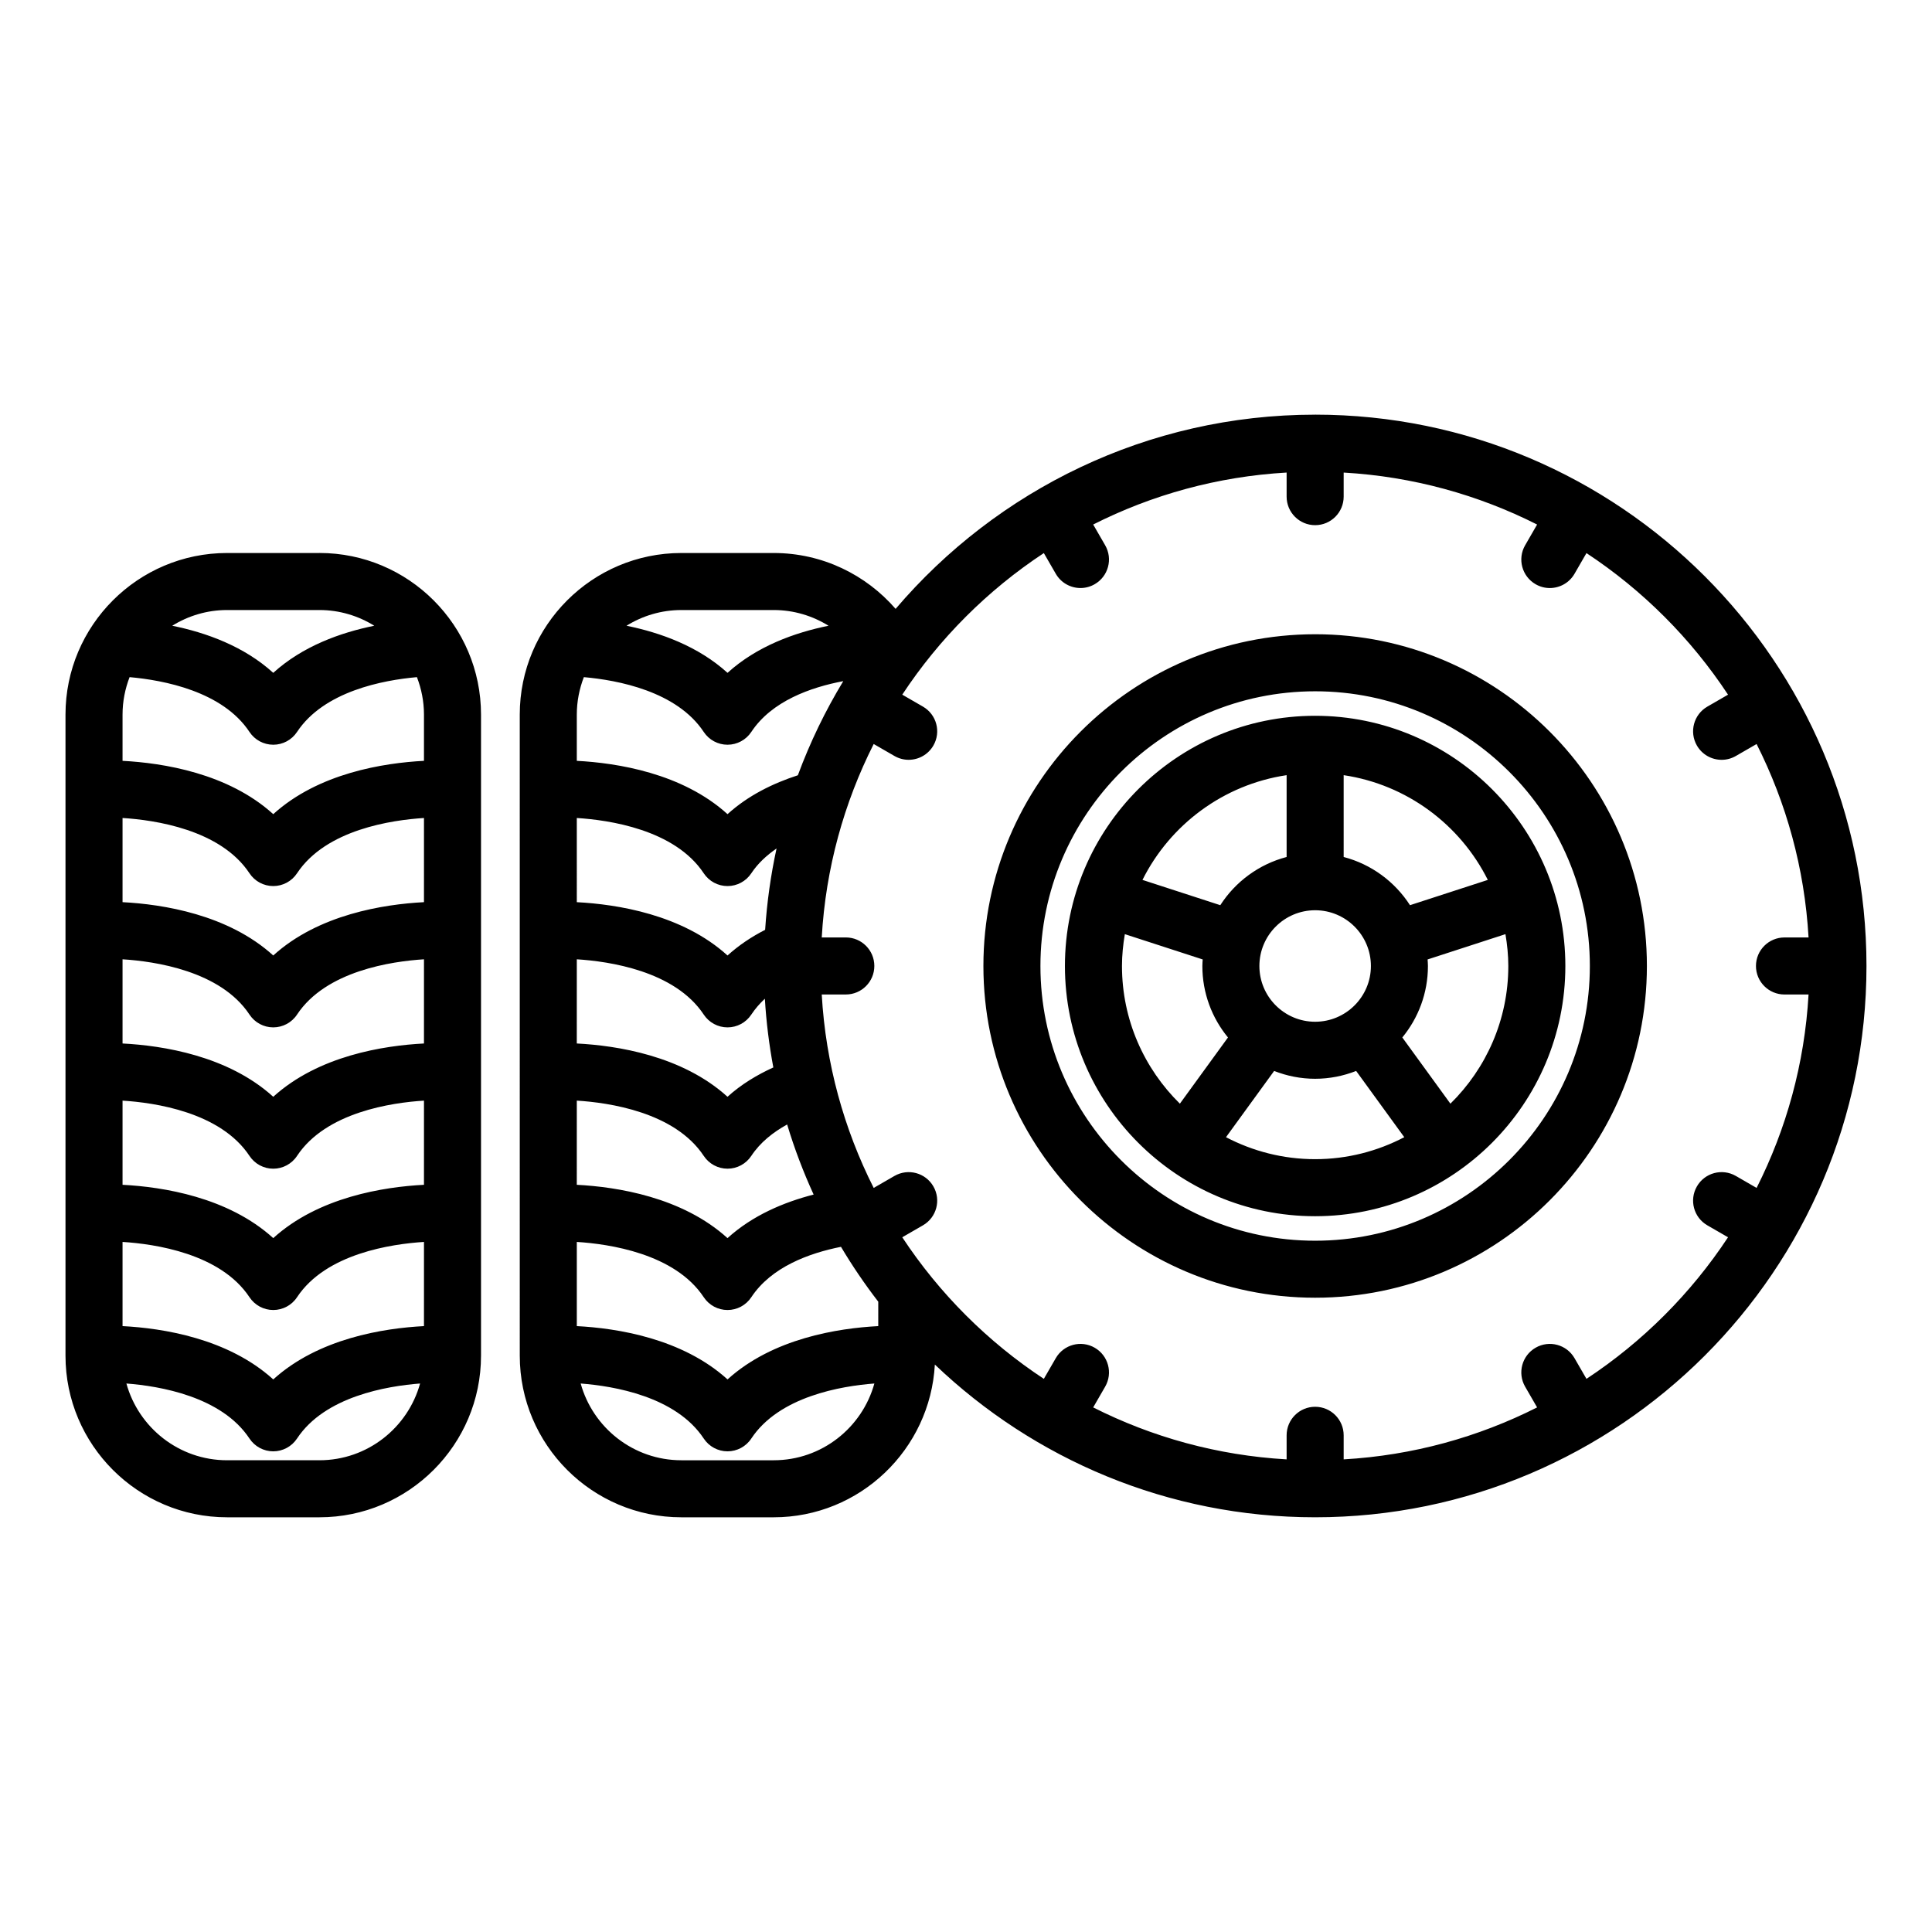 <?xml version="1.0" encoding="UTF-8"?>
<!-- Uploaded to: SVG Repo, www.svgrepo.com, Generator: SVG Repo Mixer Tools -->
<svg fill="#000000" width="800px" height="800px" version="1.1" viewBox="144 144 512 512" xmlns="http://www.w3.org/2000/svg">
 <path d="m228.65 290.55h-24.469c-23.613 0-42.824 19.211-42.824 42.824v169.9c0 23.609 19.211 42.824 42.824 42.824h24.469c23.613 0 42.824-19.211 42.824-42.824v-169.91c0-23.613-19.211-42.82-42.824-42.82zm-24.469 15.113h24.469c5.332 0 10.305 1.539 14.535 4.164-8.992 1.824-19 5.43-26.77 12.484-7.769-7.055-17.777-10.66-26.77-12.484 4.234-2.625 9.203-4.164 14.535-4.164zm24.469 225.32h-24.469c-12.723 0-23.445-8.633-26.684-20.34 8.82 0.676 25.238 3.43 32.613 14.582 1.398 2.117 3.766 3.391 6.301 3.391 2.535 0 4.906-1.273 6.305-3.391 7.371-11.152 23.793-13.906 32.613-14.582-3.234 11.707-13.957 20.34-26.68 20.34zm27.707-35.551c-10.668 0.555-27.957 3.25-39.941 14.129-11.988-10.879-29.273-13.574-39.941-14.129v-22.309c8.496 0.535 25.957 3.043 33.641 14.652 1.398 2.117 3.766 3.391 6.301 3.391 2.535 0 4.906-1.273 6.301-3.391 7.68-11.613 25.148-14.117 33.641-14.652zm0-37.449c-10.668 0.555-27.957 3.25-39.941 14.129-11.988-10.879-29.273-13.574-39.941-14.129v-22.305c8.492 0.531 25.953 3.031 33.641 14.648 1.398 2.117 3.766 3.391 6.301 3.391 2.535 0 4.906-1.273 6.301-3.391 7.688-11.617 25.152-14.121 33.641-14.648zm0-37.449c-10.668 0.551-27.953 3.238-39.941 14.125-11.992-10.883-29.273-13.574-39.941-14.125v-22.309c8.496 0.531 25.961 3.039 33.641 14.648 1.398 2.117 3.766 3.391 6.301 3.391 2.535-0.004 4.906-1.273 6.301-3.391 7.68-11.609 25.148-14.117 33.641-14.648zm0-37.453c-10.668 0.559-27.957 3.25-39.941 14.129-11.988-10.879-29.273-13.566-39.941-14.129v-22.305c8.496 0.531 25.957 3.039 33.641 14.652 1.398 2.117 3.766 3.387 6.301 3.387 2.535 0 4.906-1.273 6.301-3.387 7.68-11.613 25.148-14.117 33.641-14.652zm0-37.453c-10.668 0.559-27.957 3.25-39.941 14.133-11.988-10.879-29.273-13.57-39.941-14.133v-12.258c0-3.5 0.68-6.836 1.867-9.922 9.004 0.797 24.645 3.746 31.773 14.523 1.398 2.117 3.766 3.387 6.301 3.387 2.535 0 4.906-1.273 6.301-3.387 7.129-10.777 22.77-13.73 31.773-14.523 1.188 3.086 1.867 6.422 1.867 9.922zm236.17-91.738c-44.484 0-84.359 20.008-111.18 51.465-7.859-9.051-19.414-14.805-32.312-14.805h-24.469c-23.613 0-42.824 19.211-42.824 42.824l0.004 169.9c0 23.609 19.211 42.824 42.824 42.824h24.469c22.82 0 41.477-17.961 42.707-40.48 26.234 25.047 61.73 40.477 100.78 40.477 80.559 0 146.11-65.543 146.11-146.11 0-80.559-65.543-146.1-146.11-146.1zm-167.96 51.773h24.469c5.332 0 10.301 1.539 14.535 4.164-8.992 1.824-19 5.43-26.77 12.484-7.769-7.055-17.777-10.66-26.77-12.484 4.234-2.625 9.203-4.164 14.535-4.164zm-27.707 27.707c0-3.5 0.68-6.836 1.867-9.922 9.004 0.793 24.641 3.746 31.773 14.523 1.398 2.117 3.766 3.387 6.301 3.387 2.535 0 4.902-1.273 6.301-3.387 5.43-8.207 15.762-11.832 24.375-13.465-4.766 7.863-8.805 16.207-12.035 24.945-6.566 2.133-13.164 5.336-18.641 10.309-11.988-10.883-29.273-13.57-39.941-14.133zm0 27.406c8.492 0.531 25.957 3.039 33.641 14.652 1.398 2.117 3.766 3.387 6.301 3.387 2.535 0 4.902-1.273 6.301-3.387 1.766-2.668 4.113-4.781 6.695-6.578-1.531 7.016-2.547 14.215-3.027 21.562-3.535 1.809-6.926 4.039-9.969 6.801-11.988-10.879-29.273-13.57-39.941-14.129zm0 37.449c8.492 0.531 25.961 3.039 33.641 14.648 1.398 2.117 3.766 3.391 6.301 3.391 2.535 0 4.902-1.273 6.301-3.391 1.035-1.562 2.254-2.953 3.598-4.203 0.363 6.184 1.129 12.258 2.242 18.211-4.312 1.969-8.484 4.457-12.145 7.777-11.992-10.887-29.273-13.574-39.941-14.125zm0 37.449c8.488 0.527 25.953 3.031 33.641 14.648 1.398 2.117 3.766 3.391 6.301 3.391 2.535 0 4.902-1.273 6.301-3.391 2.387-3.609 5.773-6.258 9.5-8.324 1.922 6.387 4.281 12.582 7.019 18.57-7.891 2.035-16.172 5.504-22.824 11.547-11.988-10.887-29.277-13.578-39.941-14.133zm52.18 95.309h-24.469c-12.723 0-23.445-8.633-26.684-20.34 8.82 0.676 25.238 3.43 32.613 14.582 1.398 2.117 3.766 3.391 6.301 3.391 2.535 0 4.906-1.273 6.301-3.391 7.379-11.156 23.801-13.91 32.617-14.582-3.238 11.707-13.957 20.34-26.68 20.34zm27.707-35.551c-10.672 0.555-27.957 3.246-39.945 14.129-11.988-10.883-29.273-13.574-39.941-14.129v-22.309c8.492 0.535 25.957 3.039 33.641 14.652 1.398 2.117 3.766 3.391 6.301 3.391 2.535 0 4.902-1.273 6.301-3.391 5.301-8.012 15.277-11.664 23.766-13.355 3.004 5.051 6.305 9.902 9.879 14.539zm232.77-36.621-5.496-3.172c-3.609-2.086-8.234-0.855-10.32 2.766-2.086 3.617-0.852 8.234 2.766 10.32l5.481 3.164c-9.828 14.906-22.613 27.691-37.52 37.52l-3.164-5.481c-2.086-3.617-6.699-4.856-10.32-2.766-3.613 2.086-4.856 6.707-2.766 10.32l3.172 5.496c-15.574 7.863-32.914 12.719-51.262 13.77v-6.379c0-4.172-3.383-7.559-7.559-7.559s-7.559 3.387-7.559 7.559v6.379c-18.348-1.051-35.684-5.906-51.262-13.77l3.172-5.496c2.09-3.617 0.848-8.234-2.766-10.32-3.609-2.09-8.234-0.852-10.32 2.766l-3.164 5.481c-14.906-9.828-27.691-22.613-37.52-37.52l5.481-3.164c3.613-2.086 4.856-6.707 2.766-10.32-2.082-3.617-6.699-4.852-10.32-2.766l-5.496 3.172c-7.863-15.574-12.719-32.91-13.77-51.262h6.379c4.176 0 7.559-3.383 7.559-7.559 0-4.176-3.383-7.559-7.559-7.559h-6.379c1.051-18.348 5.906-35.684 13.77-51.262l5.496 3.172c1.191 0.688 2.488 1.016 3.769 1.016 2.613 0 5.152-1.359 6.551-3.781 2.09-3.613 0.848-8.234-2.766-10.32l-5.481-3.164c9.828-14.906 22.613-27.691 37.52-37.52l3.164 5.481c1.398 2.426 3.938 3.781 6.551 3.781 1.281 0 2.582-0.328 3.769-1.016 3.613-2.086 4.856-6.707 2.766-10.32l-3.172-5.496c15.574-7.863 32.91-12.719 51.262-13.77v6.383c0 4.176 3.383 7.559 7.559 7.559s7.559-3.383 7.559-7.559v-6.379c18.348 1.051 35.684 5.906 51.262 13.77l-3.172 5.496c-2.09 3.613-0.848 8.234 2.766 10.32 1.191 0.688 2.488 1.016 3.769 1.016 2.613 0 5.152-1.355 6.551-3.781l3.164-5.481c14.906 9.828 27.691 22.613 37.52 37.52l-5.481 3.164c-3.617 2.086-4.852 6.707-2.766 10.32 1.398 2.426 3.941 3.781 6.547 3.781 1.285 0 2.582-0.328 3.773-1.016l5.496-3.172c7.863 15.574 12.719 32.91 13.77 51.262h-6.379c-4.172 0-7.559 3.383-7.559 7.559s3.387 7.559 7.559 7.559h6.379c-1.051 18.348-5.906 35.684-13.77 51.258zm-116.99-146.73c-48.477 0-87.914 39.438-87.914 87.914 0 48.477 39.438 87.914 87.914 87.914 48.477 0.004 87.918-39.434 87.918-87.91s-39.441-87.918-87.918-87.918zm0 160.72c-40.141 0-72.801-32.66-72.801-72.801s32.66-72.801 72.801-72.801c40.145-0.004 72.801 32.656 72.801 72.801 0 40.141-32.656 72.801-72.801 72.801zm0-139.11c-36.562 0-66.309 29.746-66.309 66.309s29.746 66.309 66.309 66.309c36.562-0.004 66.309-29.75 66.309-66.309 0-36.562-29.746-66.309-66.309-66.309zm7.559 15.734c16.766 2.5 30.875 13.121 38.203 27.758l-20.625 6.699c-4.004-6.223-10.242-10.852-17.578-12.773zm7.219 50.574c0 8.148-6.629 14.773-14.777 14.773s-14.777-6.629-14.777-14.773c0-8.148 6.629-14.777 14.777-14.777s14.777 6.629 14.777 14.777zm-22.336-50.574v21.684c-7.336 1.922-13.578 6.551-17.578 12.773l-20.625-6.699c7.328-14.637 21.438-25.258 38.203-27.758zm-43.633 50.574c0-2.883 0.297-5.688 0.758-8.441l20.633 6.703c-0.035 0.578-0.09 1.148-0.09 1.738 0 7.184 2.551 13.781 6.789 18.941l-12.746 17.543c-9.457-9.297-15.344-22.211-15.344-36.484zm51.191 51.191c-8.523 0-16.547-2.121-23.625-5.824l12.758-17.555c3.375 1.324 7.031 2.074 10.867 2.074s7.492-0.754 10.867-2.074l12.754 17.555c-7.074 3.699-15.098 5.824-23.621 5.824zm51.191-51.191c0 14.273-5.887 27.191-15.344 36.484l-12.746-17.543c4.242-5.164 6.789-11.758 6.789-18.941 0-0.586-0.055-1.16-0.09-1.738l20.633-6.703c0.461 2.75 0.758 5.559 0.758 8.441z"/>
</svg>